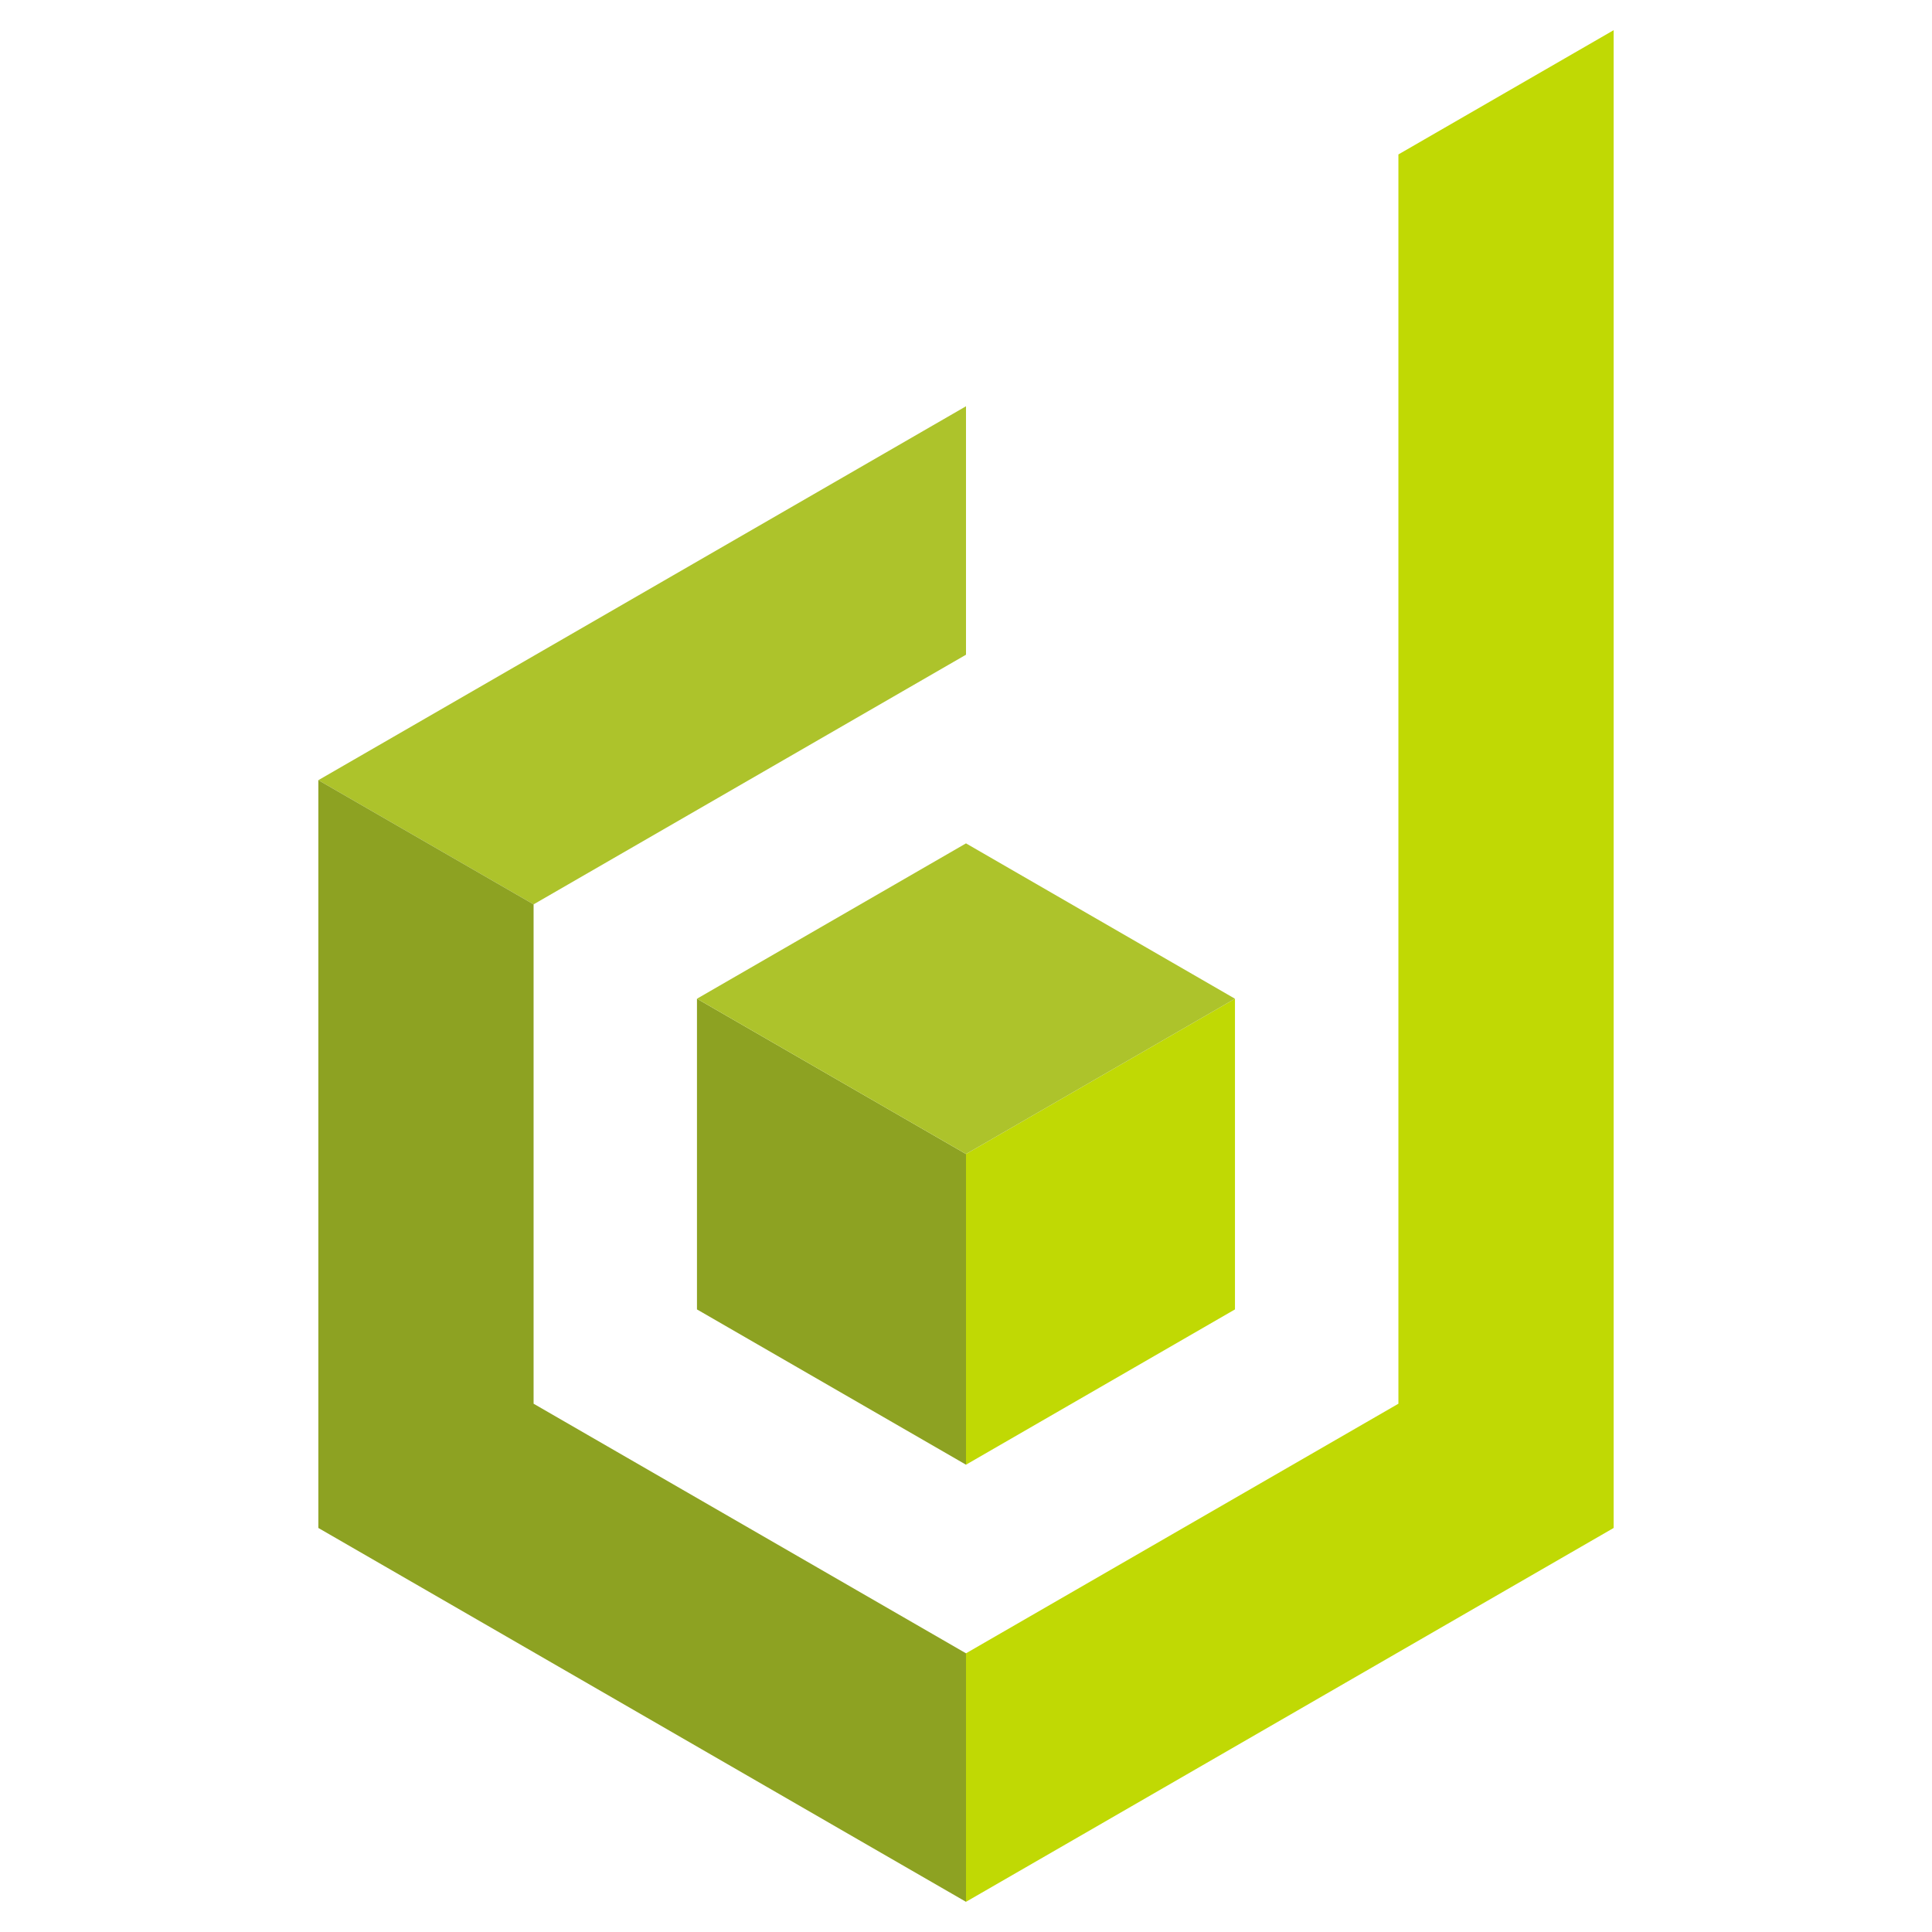 <?xml version="1.0" encoding="utf-8"?>
<!-- Generator: Adobe Illustrator 16.0.0, SVG Export Plug-In . SVG Version: 6.00 Build 0)  -->
<!DOCTYPE svg PUBLIC "-//W3C//DTD SVG 1.1//EN" "http://www.w3.org/Graphics/SVG/1.1/DTD/svg11.dtd">
<svg version="1.1" id="Calque_1" xmlns="http://www.w3.org/2000/svg" xmlns:xlink="http://www.w3.org/1999/xlink" x="0px" y="0px"
	 width="32px" height="32px" viewBox="0 0 32 32" enable-background="new 0 0 32 32" xml:space="preserve">
<g>
	<polygon fill="#C0D904" points="26.727,0.5 23.162,2.558 23.162,3.379 23.162,23.25 16,27.384 16,31.5 17.782,30.472 
		24.944,26.337 26.727,25.308 26.727,23.25 26.727,3.379 26.727,1.242 	"/>
	<polygon fill="#ADC32B" points="16,10.844 16,6.729 14.218,7.758 7.056,11.893 5.273,12.922 8.838,14.979 	"/>
	<polygon fill="#8DA222" points="8.838,23.25 8.838,14.979 5.273,12.922 5.273,14.979 5.273,23.25 5.273,25.308 7.056,26.337 
		14.218,30.472 16,31.5 16,27.384 	"/>
	<polygon fill="#8DA222" points="11.544,16.542 11.544,21.688 16,24.26 16,19.114 	"/>
	<polygon fill="#C0D904" points="16,19.114 16,24.26 20.455,21.688 20.455,16.542 	"/>
	<polygon fill="#ADC32B" points="16,13.969 11.544,16.542 16,19.114 20.455,16.542 	"/>
</g>
</svg>
